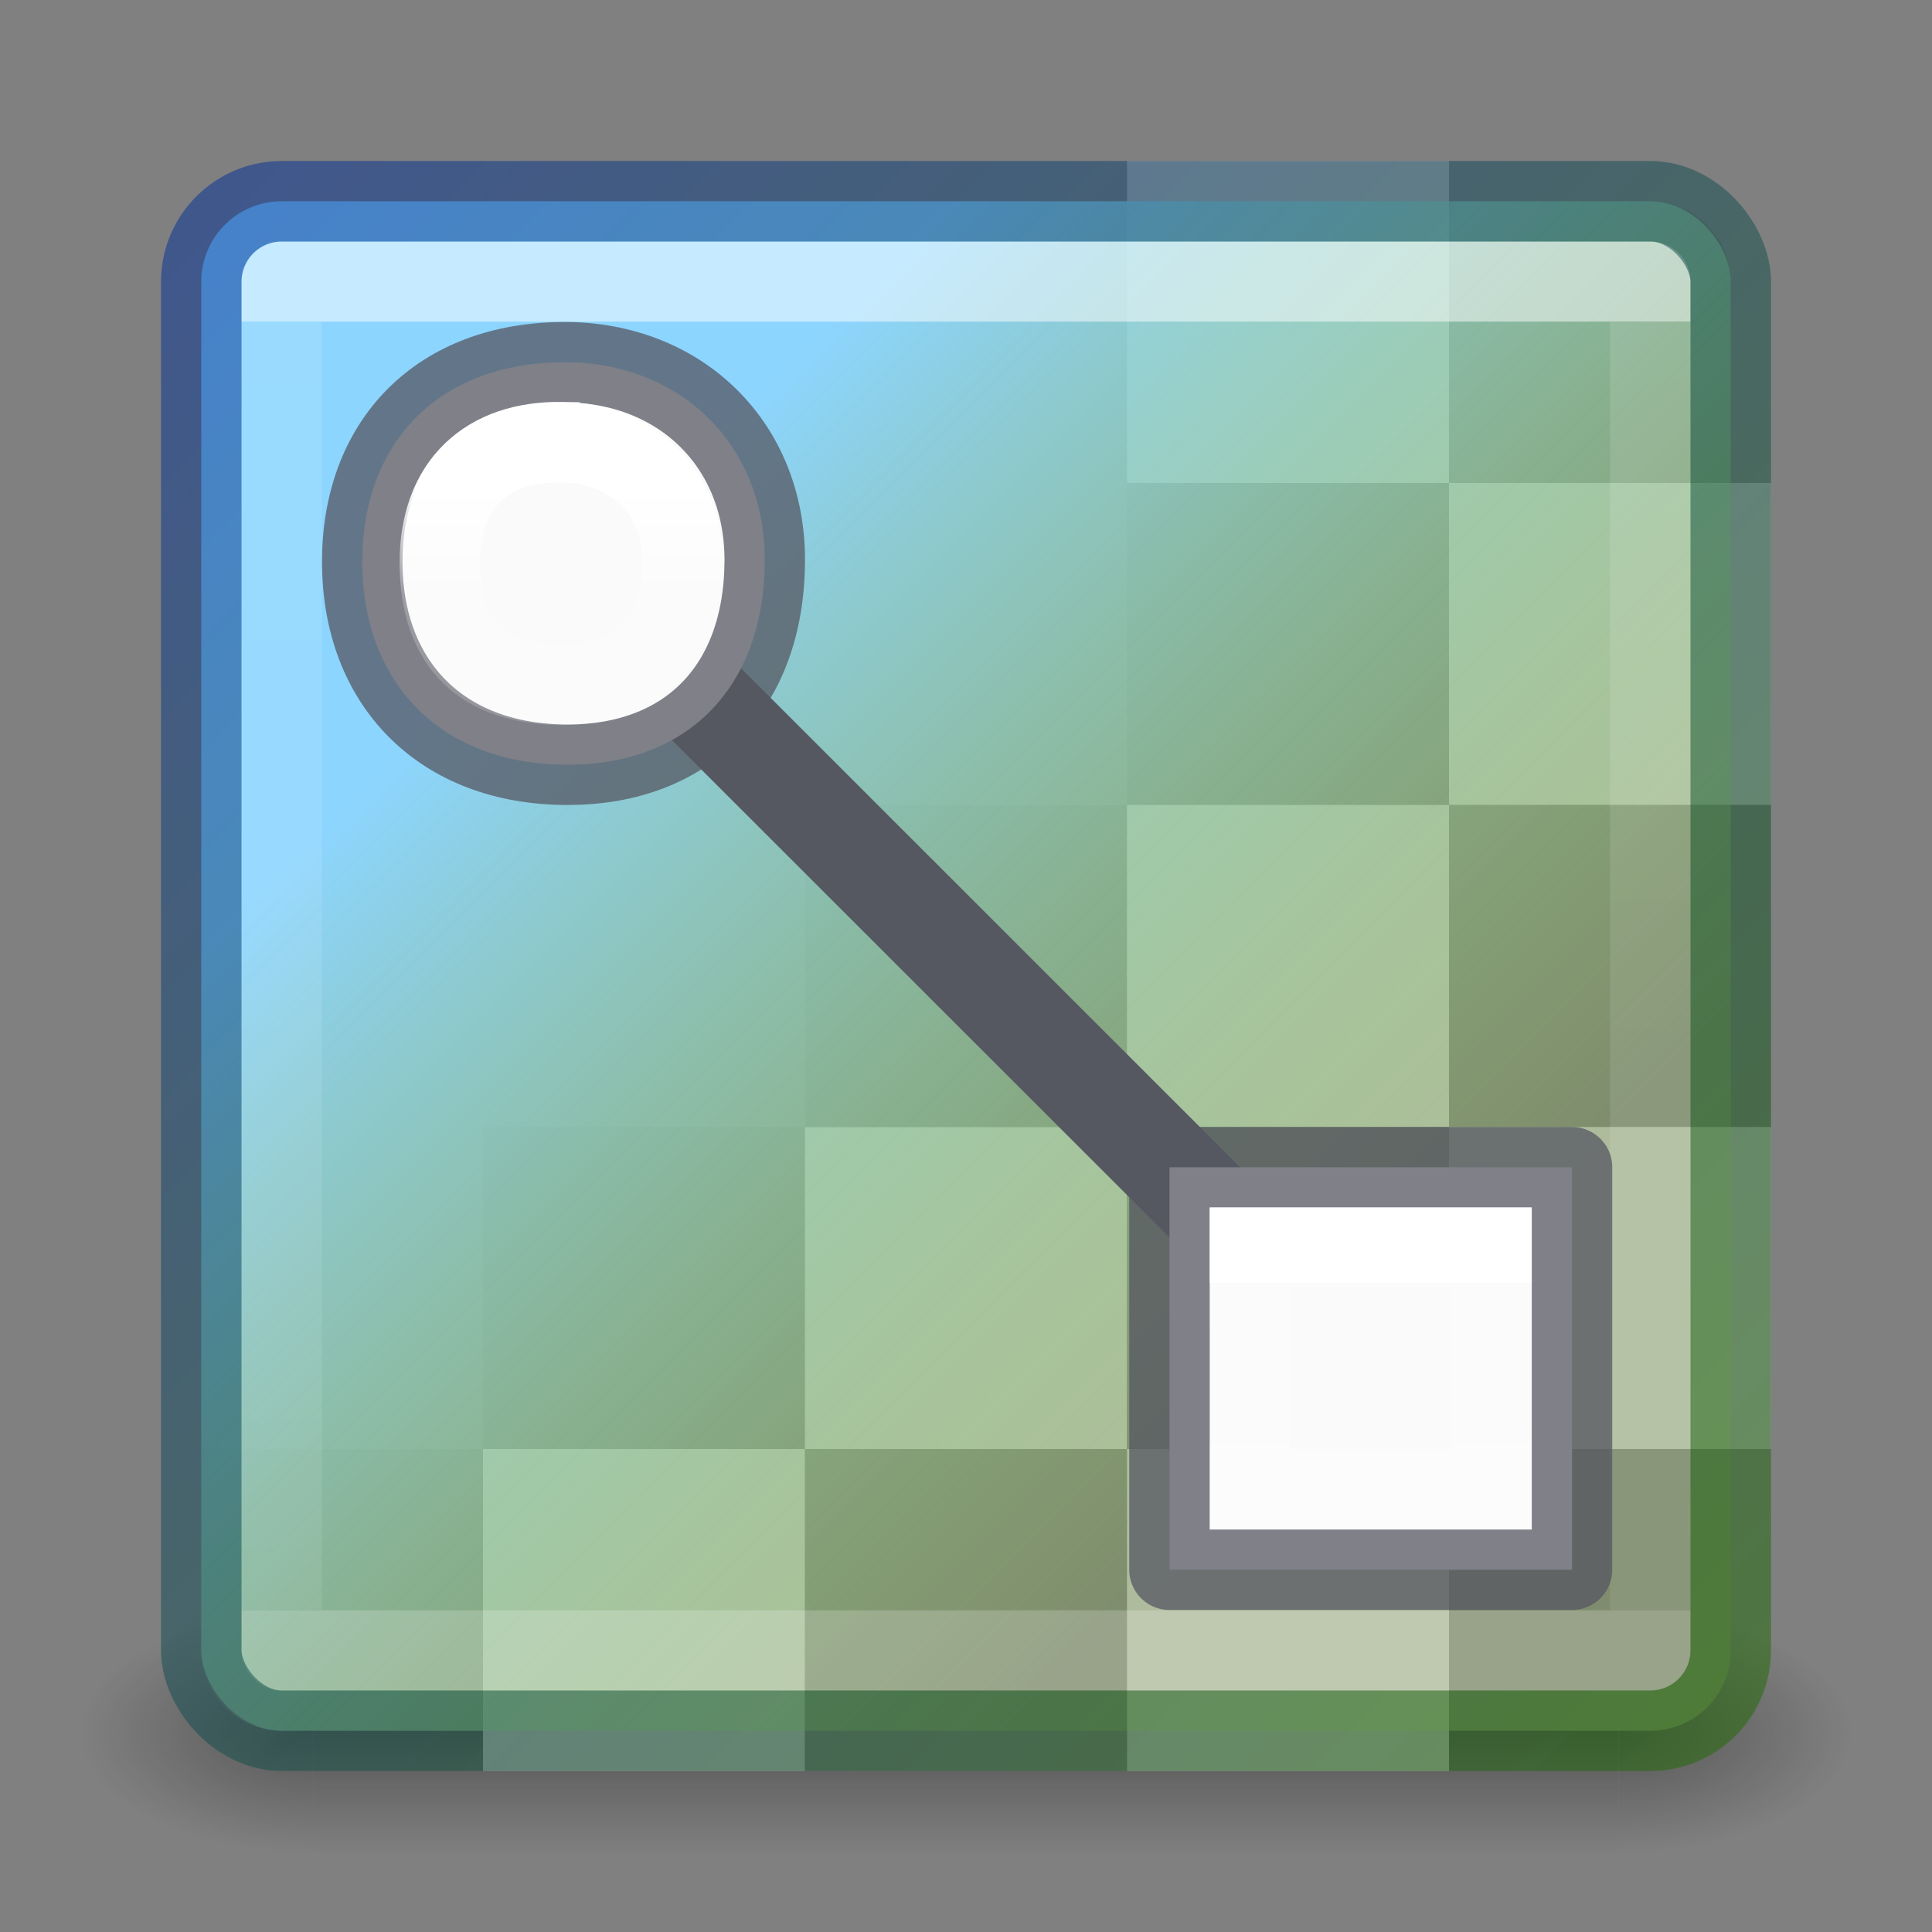 <svg height="24" width="24" xmlns="http://www.w3.org/2000/svg" xmlns:xlink="http://www.w3.org/1999/xlink"><rect width="100%" height="100%" fill="#808080" stroke="none"/><linearGradient id="a"><stop offset="0" stop-color="#fff"/><stop offset="0" stop-color="#fff" stop-opacity=".235"/><stop offset="1" stop-color="#fff" stop-opacity=".157"/><stop offset="1" stop-color="#fff" stop-opacity=".392"/></linearGradient><linearGradient id="b" gradientUnits="userSpaceOnUse" x1="12.001" x2="12.001" xlink:href="#a" y1="4" y2="20"/><radialGradient id="c" cx="4.993" cy="43.5" gradientTransform="matrix(2.004 0 0 1.4 27.988 -17.4)" gradientUnits="userSpaceOnUse" r="2.5" xlink:href="#d"/><linearGradient id="d"><stop offset="0" stop-color="#181818"/><stop offset="1" stop-color="#181818" stop-opacity="0"/></linearGradient><radialGradient id="e" cx="4.993" cy="43.5" gradientTransform="matrix(2.004 0 0 1.4 -20.012 -104.4)" gradientUnits="userSpaceOnUse" r="2.5" xlink:href="#d"/><linearGradient id="f" gradientUnits="userSpaceOnUse" x1="25.058" x2="25.058" y1="47.028" y2="39.999"><stop offset="0" stop-color="#181818" stop-opacity="0"/><stop offset=".5" stop-color="#181818"/><stop offset="1" stop-color="#181818" stop-opacity="0"/></linearGradient><linearGradient id="g" gradientUnits="userSpaceOnUse" x1="7.284" x2="17.171" y1="6.993" y2="16.88"><stop offset="0" stop-color="#8cd5ff"/><stop offset="1" stop-color="#9bdb4d" stop-opacity=".221"/></linearGradient><linearGradient id="h" gradientTransform="matrix(.6 0 0 .603 21.828 -232.158)" gradientUnits="userSpaceOnUse" x1="-8.688" x2="-8.688" xlink:href="#a" y1="411.436" y2="414.752"/><linearGradient id="i" gradientTransform="matrix(.362 0 0 .364 13.485 -143.257)" gradientUnits="userSpaceOnUse" x1="-8.688" x2="-8.688" y1="410.109" y2="418.67"><stop offset="0" stop-color="#fff"/><stop offset=".42" stop-color="#fff" stop-opacity=".235"/><stop offset="1" stop-color="#fff" stop-opacity=".157"/><stop offset="1" stop-color="#fff" stop-opacity=".392"/></linearGradient><linearGradient id="j" gradientUnits="userSpaceOnUse" x1="2.382" x2="21.571" y1="2.544" y2="21.733"><stop offset="0" stop-color="#002e99"/><stop offset="1" stop-color="#206b00"/></linearGradient><g opacity=".4"><path d="m38 40h5v7h-5z" fill="url(#c)" transform="matrix(.579 0 0 .429 -1.895 2.857)"/><path d="m-10-47h5v7h-5z" fill="url(#e)" transform="matrix(-.579 0 0 -.429 -1.895 2.857)"/><path d="m10 40h28v7h-28z" fill="url(#f)" transform="matrix(.579 0 0 .429 -1.895 2.857)"/></g><path d="m14 2h4v4h-4zm-8 16h4v4h-4z" fill="#b3b3b3"/><path d="m2.5 18v2.5c0 .554.446 1 1 1h2.5v-3.5zm15.5-15.5v3.5h3.5v-2.5c0-.554-.446-1-1-1zm-4 3.5h4v4h-4zm-8 8h4v4h-4z" fill="#777"/><path d="m10 14h4v4h-4zm8-8h4v4h-4z" fill="#b3b3b3"/><path d="m10 10h4v4h-4zm0 8h4v4h-4zm8-8h4v4h-4z" fill="#777"/><path d="m14 10h4v4h-4z" fill="#b3b3b3"/><path d="m18 18v3.5h2.5c.554 0 1-.446 1-1v-2.5z" fill="#777"/><path d="m14 18h4v4h-4zm4-4h4v4h-4z" fill="#b3b3b3"/><path d="m14 14h4v4h-4z" fill="#777"/><rect fill="url(#g)" height="19" rx="1" width="19" x="2.5" y="2.5"/><path d="m3.5 3.5h17v17h-17z" fill="none" opacity=".5" stroke="url(#b)" stroke-linecap="round" stroke-linejoin="round"/><rect fill="none" height="19" opacity=".5" rx="1" stroke="url(#j)" stroke-linecap="round" stroke-linejoin="round" width="19" x="2.5" y="2.5"/><path d="m17.34 16.788-9.34-9.338-.522.522 9.342 9.338z" fill="#555761" stroke="#555761" stroke-width=".5"/><g stroke-linecap="round"><path d="m14.528 14.5h5v5h-5z" fill="#fafafa" stroke="#555761" stroke-linejoin="round" stroke-opacity=".75"/><path d="m15.528 15.5h3v3h-3z" fill="none" stroke="url(#h)"/><path d="m7.02 4.5c1.424.002 2.49 1.017 2.48 2.476-.01 1.577-.968 2.524-2.447 2.524-1.583 0-2.547-1.023-2.553-2.506-.006-1.507.96-2.496 2.52-2.494z" fill="#fafafa" stroke="#555761" stroke-linejoin="round" stroke-opacity=".75"/><path d="m6.984 5.493c.86.014 1.5.614 1.496 1.494-.006.95-.584 1.52-1.476 1.52-1.023.002-1.536-.513-1.54-1.51-.002-.98.58-1.52 1.52-1.504z" fill="none" stroke="url(#i)"/></g></svg>